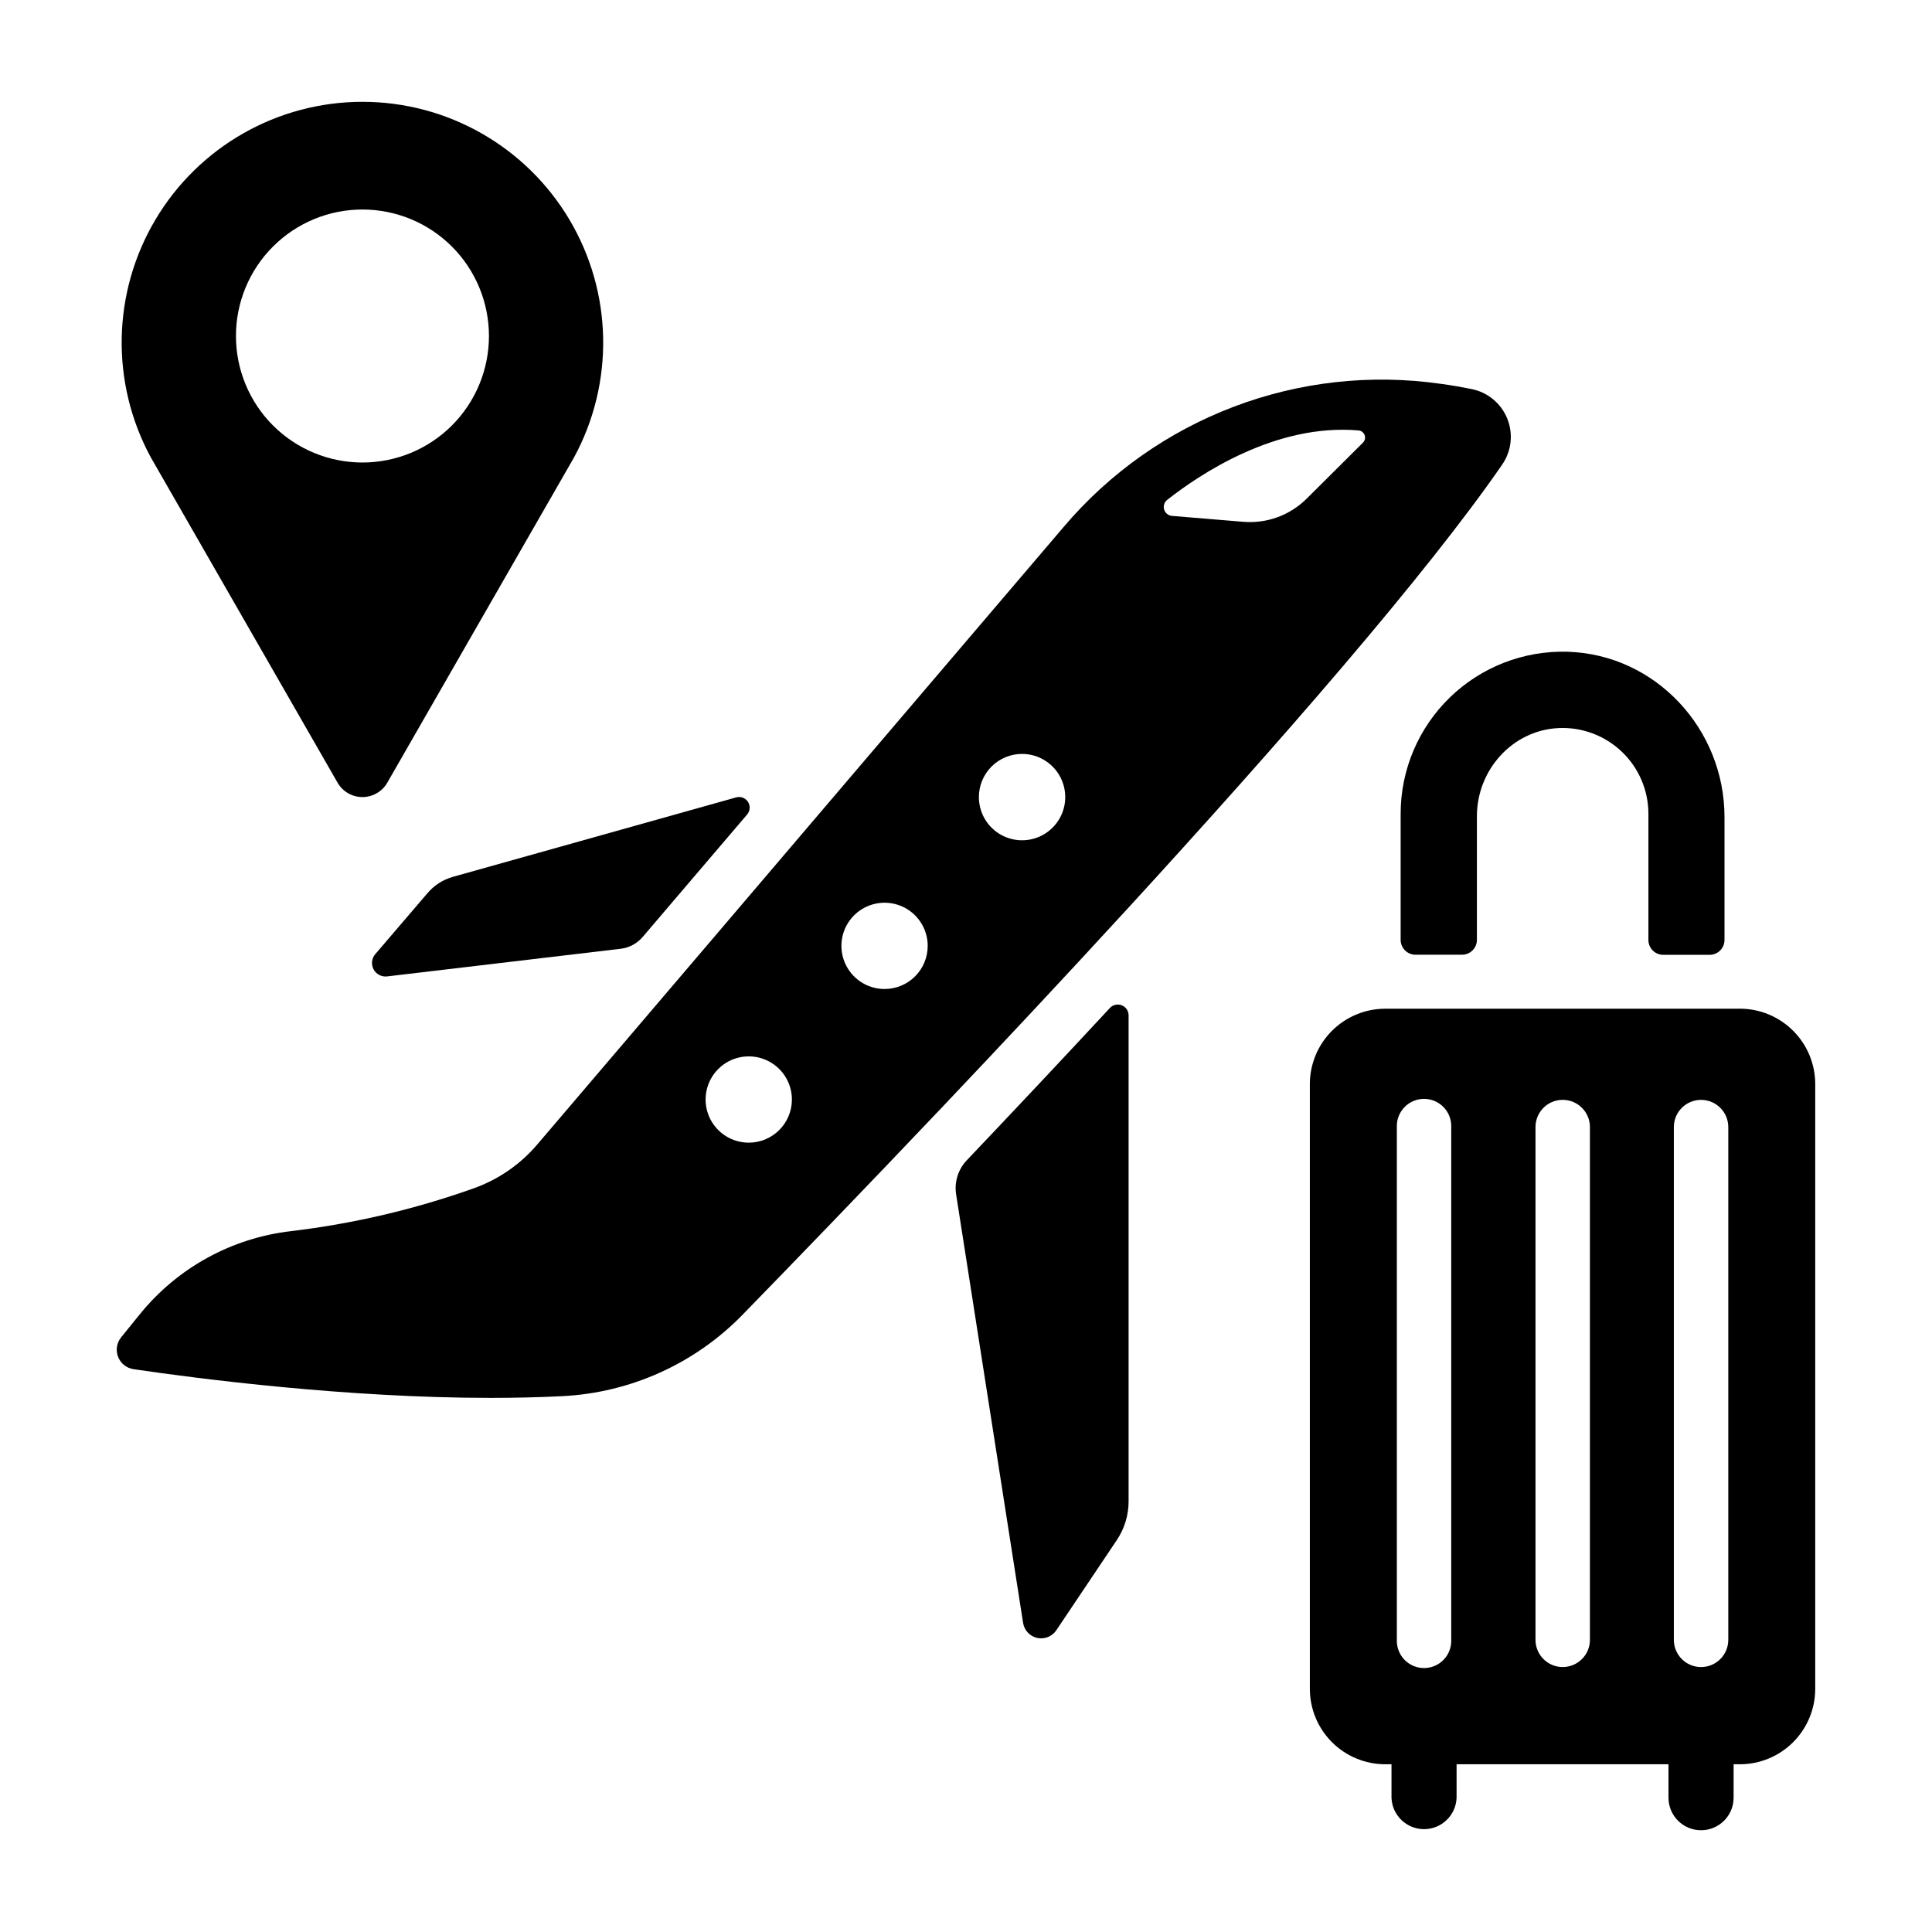 <?xml version="1.0" encoding="UTF-8"?>
<!-- Uploaded to: SVG Repo, www.svgrepo.com, Generator: SVG Repo Mixer Tools -->
<svg fill="#000000" width="800px" height="800px" version="1.1" viewBox="144 144 512 512" xmlns="http://www.w3.org/2000/svg">
 <g>
  <path d="m415.13 574.08c0.305 1.969 1.785 3.551 3.727 3.984 1.945 0.434 3.957-0.363 5.07-2.016l16.059-23.941c2.019-3.016 3.098-6.562 3.102-10.195v-128.86c-0.012-1.16-0.723-2.203-1.801-2.633-1.078-0.43-2.312-0.168-3.121 0.668-13.047 14.062-25.91 27.719-37.961 40.402-2.293 2.41-3.336 5.746-2.824 9.031z"/>
  <path d="m246.6 402.76 61.883-7.328c2.262-0.27 4.34-1.379 5.816-3.109l27.699-32.473c0.805-0.941 0.898-2.301 0.23-3.344-0.668-1.043-1.938-1.527-3.133-1.191l-75.098 21.066c-2.594 0.73-4.91 2.215-6.664 4.262l-13.891 16.227c-0.961 1.125-1.129 2.719-0.434 4.023 0.699 1.301 2.125 2.043 3.59 1.867z"/>
  <path d="m601.01 393v-32.473c0-23.352-18.273-43.109-41.613-43.809-11.602-0.336-22.844 4.031-31.168 12.113-8.328 8.078-13.035 19.184-13.043 30.789v33.457c0 1.043 0.414 2.043 1.152 2.781 0.738 0.738 1.738 1.152 2.781 1.152h12.34c1.043 0 2.047-0.414 2.785-1.152 0.738-0.738 1.152-1.738 1.152-2.781v-32.766c0-12.23 9.379-22.762 21.59-23.359v-0.004c6.215-0.305 12.281 1.953 16.789 6.242 4.512 4.289 7.066 10.234 7.07 16.461v33.457-0.004c0 1.047 0.414 2.047 1.152 2.785s1.742 1.152 2.785 1.152h12.379c1.047-0.023 2.043-0.465 2.766-1.223 0.719-0.758 1.109-1.773 1.082-2.82z"/>
  <path d="m233.46 351.42c1.355 2.359 3.867 3.812 6.59 3.812 2.719 0 5.231-1.453 6.586-3.812l49.465-86.16h0.004c10.746-19.77 10.285-43.738-1.215-63.082-11.5-19.34-32.34-31.195-54.84-31.195-22.504 0-43.344 11.855-54.844 31.195-11.5 19.344-11.961 43.312-1.211 63.082zm6.594-151.9v0.004c8.891 0 17.418 3.531 23.707 9.816 6.285 6.289 9.816 14.816 9.816 23.707s-3.531 17.418-9.816 23.707c-6.289 6.285-14.816 9.816-23.707 9.816s-17.418-3.531-23.707-9.816c-6.285-6.289-9.816-14.816-9.816-23.707-0.004-8.891 3.527-17.422 9.816-23.707 6.285-6.289 14.816-9.82 23.707-9.816z"/>
  <path d="m605.07 411.32h-93.961c-5.301 0.004-10.383 2.109-14.129 5.856-3.75 3.75-5.856 8.832-5.856 14.129v160.21c-0.012 5.309 2.09 10.402 5.836 14.16 3.75 3.762 8.84 5.871 14.148 5.875h1.652v8.855c0.156 4.652 3.973 8.34 8.625 8.34s8.469-3.688 8.625-8.34v-8.855h56.156v8.855c0 4.766 3.863 8.629 8.629 8.629s8.629-3.863 8.629-8.629v-8.855h1.645c5.301 0 10.383-2.106 14.133-5.852 3.746-3.75 5.852-8.832 5.852-14.133v-160.27c0-5.301-2.106-10.383-5.852-14.129-3.75-3.75-8.832-5.856-14.133-5.856zm-17.484 31.371c0-3.984 3.227-7.215 7.211-7.215s7.215 3.231 7.215 7.215v135.88c0 3.984-3.231 7.215-7.215 7.215s-7.211-3.231-7.211-7.215zm-73.406 0c-0.074-1.957 0.652-3.863 2.012-5.273 1.359-1.41 3.234-2.207 5.195-2.207 1.957 0 3.832 0.797 5.191 2.207s2.09 3.316 2.016 5.273v135.88c0.074 1.957-0.656 3.863-2.016 5.273s-3.234 2.207-5.191 2.207c-1.961 0-3.836-0.797-5.195-2.207-1.359-1.41-2.086-3.316-2.012-5.273zm51.168 135.88v-0.004c0 3.984-3.231 7.215-7.215 7.215s-7.211-3.231-7.211-7.215v-135.88c0-3.984 3.227-7.215 7.211-7.215s7.215 3.231 7.215 7.215z"/>
  <path d="m533.92 247.09c-2.469-0.48-5.144-0.984-7.988-1.359l-0.004 0.004c-37.68-5.438-75.504 8.91-100.1 37.973l-52.93 62.09-39.812 46.719-46.738 54.82c-4.5 5.273-10.305 9.27-16.836 11.59-15.652 5.57-31.871 9.371-48.367 11.336-15.695 1.809-30.066 9.688-40.027 21.953l-5.008 6.18c-1.188 1.457-1.496 3.434-0.816 5.184 0.68 1.75 2.246 2.996 4.102 3.269 17.238 2.539 56.539 7.606 94.672 7.606 6.406 0 12.793-0.148 19.02-0.461 18.016-0.918 35.023-8.598 47.625-21.5 12.891-13.227 31.734-32.699 53-55.105 15.625-16.473 32.551-34.539 49.379-52.891 39.676-43.297 78.801-88.098 98.973-117.33h-0.004c2.5-3.586 3.019-8.191 1.375-12.242-1.641-4.055-5.223-7-9.512-7.832zm-119.06 96.707h-0.004c4.633 0 8.805 2.789 10.574 7.066 1.773 4.277 0.789 9.203-2.484 12.473-3.273 3.273-8.199 4.25-12.473 2.477-4.277-1.773-7.062-5.949-7.059-10.582 0-3.035 1.207-5.945 3.356-8.09 2.148-2.144 5.062-3.348 8.098-3.344zm-72.434 103.02c-4.629 0-8.801-2.789-10.57-7.066-1.766-4.277-0.781-9.199 2.496-12.465 3.281-3.269 8.203-4.238 12.477-2.453 4.269 1.781 7.047 5.961 7.031 10.59-0.023 6.301-5.137 11.395-11.434 11.395zm35.984-40.719c-4.625-0.004-8.789-2.789-10.559-7.062-1.766-4.273-0.785-9.191 2.484-12.457 3.273-3.269 8.191-4.246 12.461-2.477 4.273 1.77 7.055 5.941 7.055 10.562 0 3.035-1.203 5.945-3.352 8.09-2.144 2.144-5.055 3.348-8.09 3.344zm126.79-144.79-14.938 14.859v-0.004c-4.43 4.406-10.57 6.644-16.797 6.121l-18.875-1.566v0.004c-0.973-0.082-1.797-0.75-2.082-1.688-0.281-0.934 0.039-1.949 0.805-2.555 8.641-6.809 28.773-20.301 50.688-18.41h-0.004c0.742 0.055 1.383 0.535 1.641 1.234 0.258 0.695 0.086 1.477-0.438 2.004z"/>
 </g>
</svg>